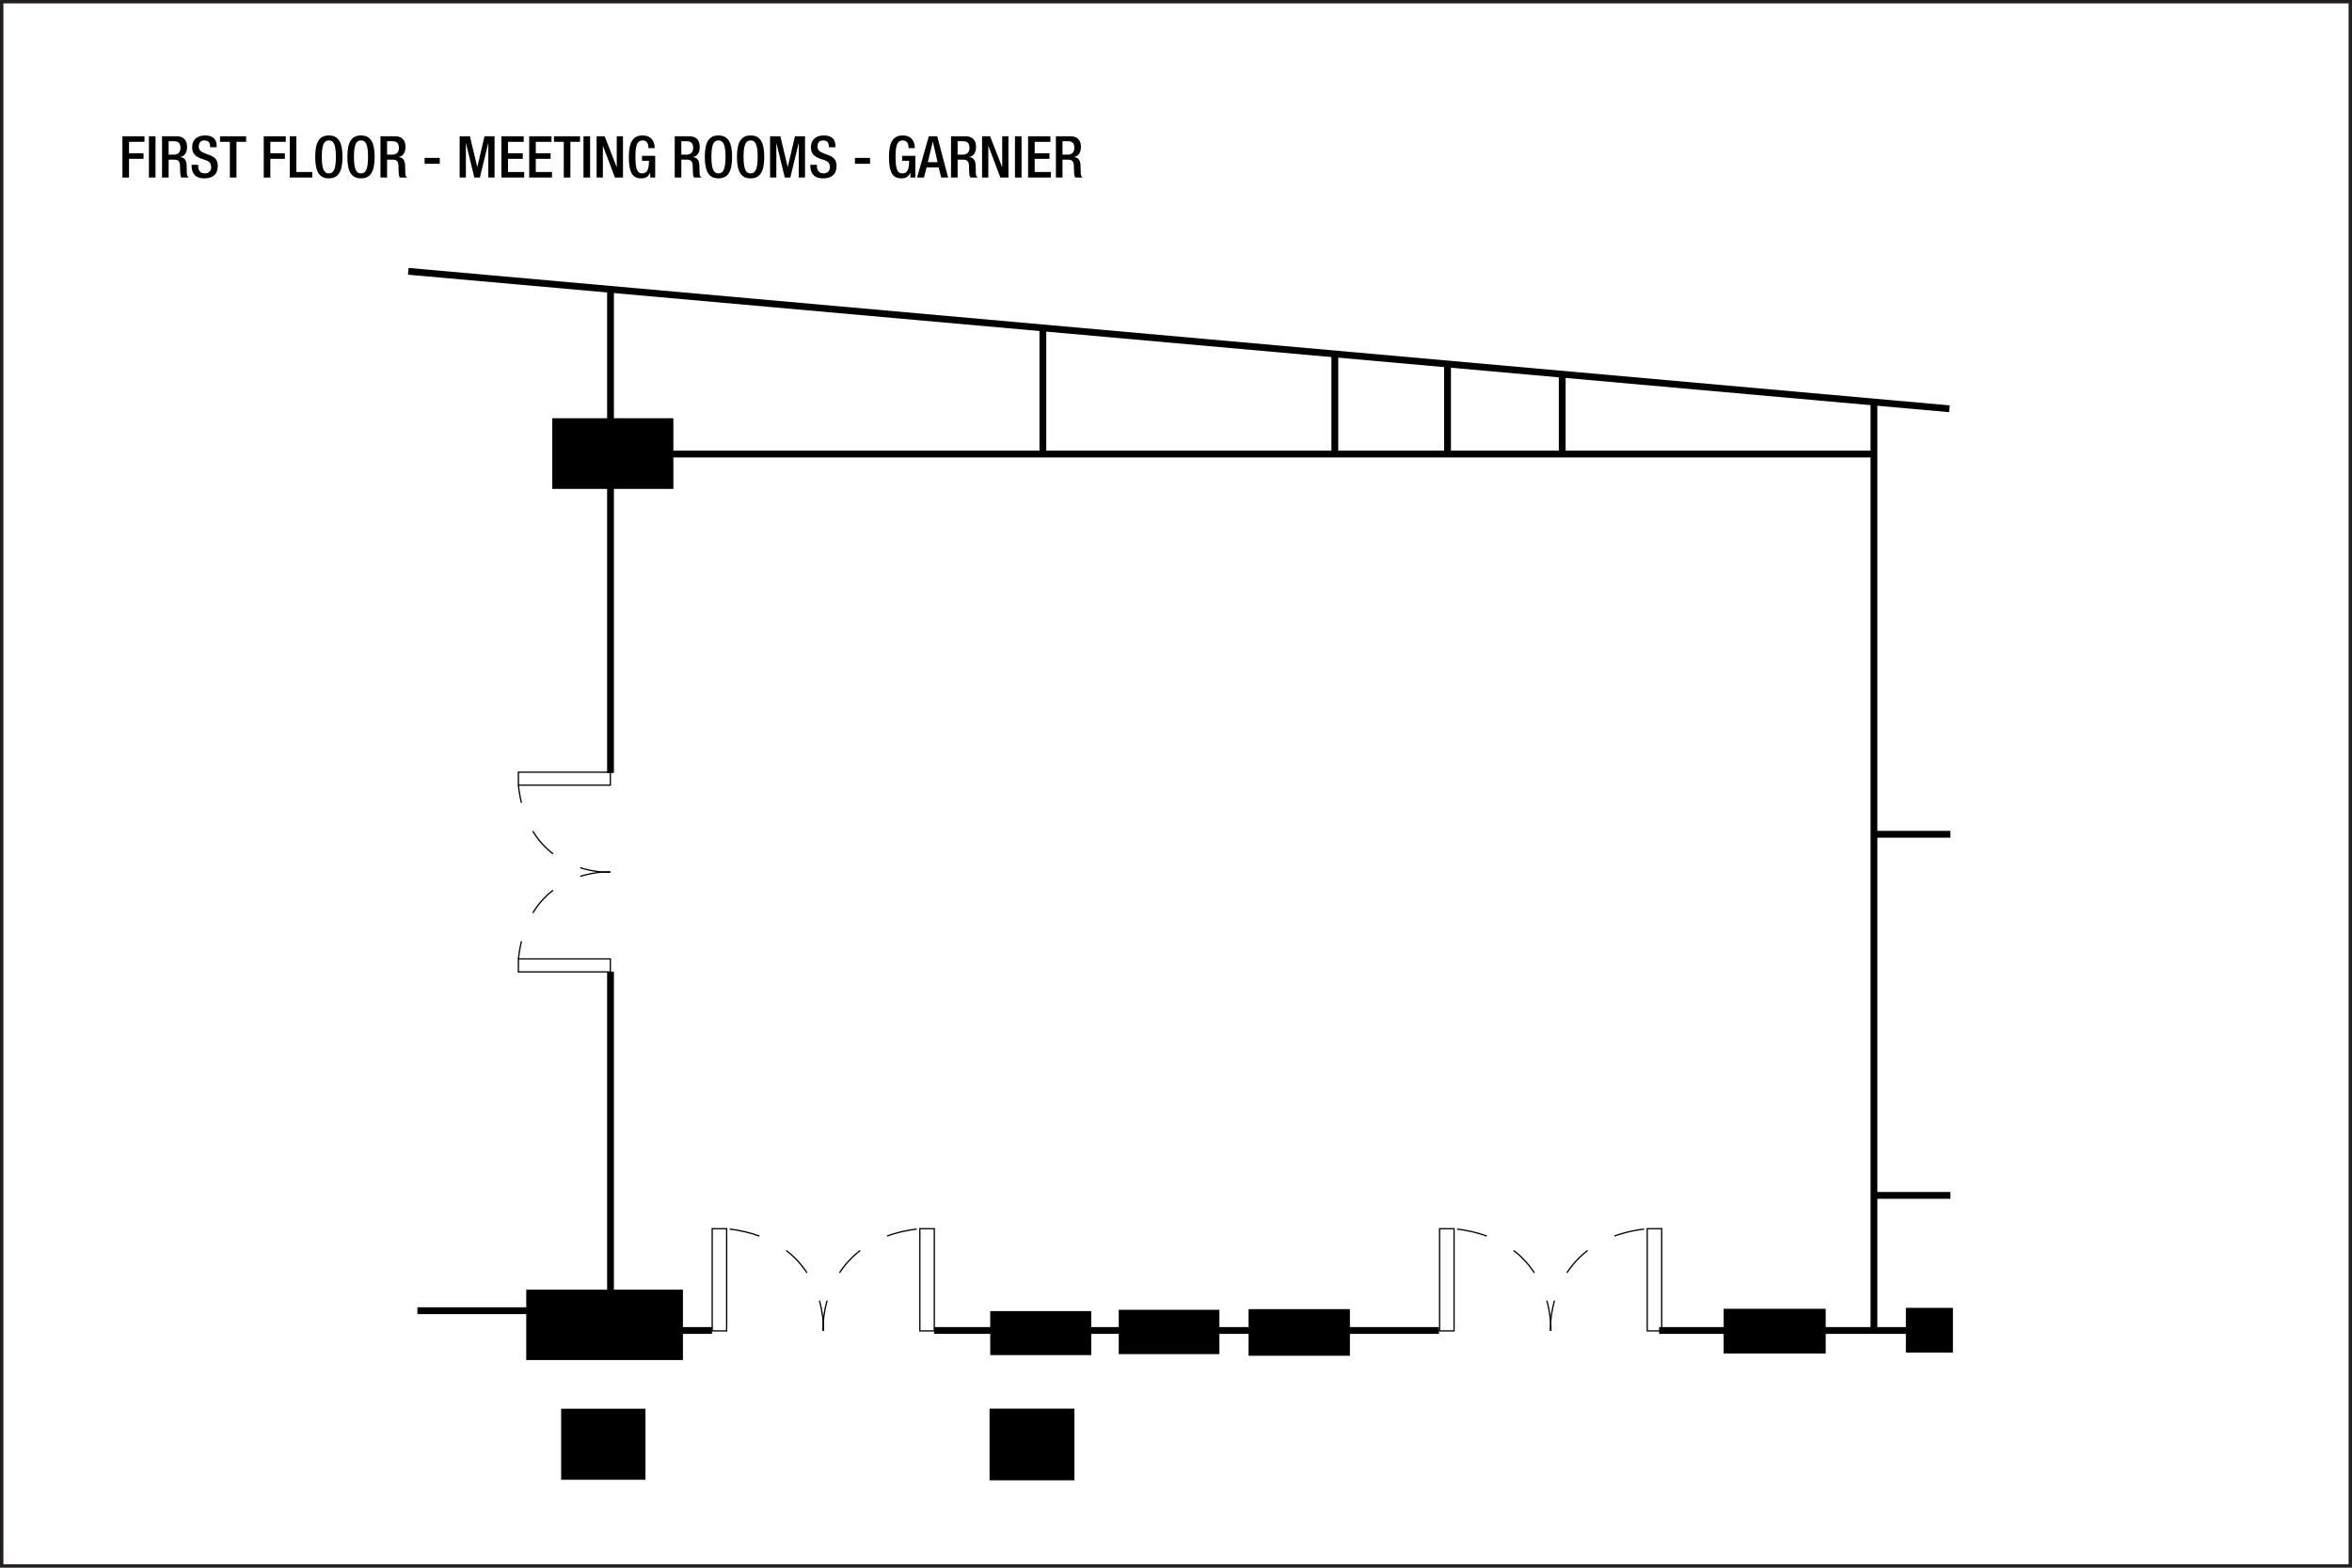 <?xml version="1.0" encoding="UTF-8" standalone="no"?>
<!-- Created with Inkscape (http://www.inkscape.org/) -->

<svg
   width="922"
   height="614.667"
   id="svg2"
   version="1.1"
   inkscape:version="1.1 (c68e22c387, 2021-05-23)"
   sodipodi:docname="paroaf04.svg"
   xmlns:inkscape="http://www.inkscape.org/namespaces/inkscape"
   xmlns:sodipodi="http://sodipodi.sourceforge.net/DTD/sodipodi-0.dtd"
   xmlns="http://www.w3.org/2000/svg"
   xmlns:svg="http://www.w3.org/2000/svg"
   xmlns:rdf="http://www.w3.org/1999/02/22-rdf-syntax-ns#"
   xmlns:cc="http://creativecommons.org/ns#"
   xmlns:dc="http://purl.org/dc/elements/1.1/">
  <defs
     id="defs4" />
  <sodipodi:namedview
     id="base"
     pagecolor="#ffffff"
     bordercolor="#666666"
     borderopacity="1.0"
     inkscape:pageopacity="0.0"
     inkscape:pageshadow="2"
     inkscape:zoom="1"
     inkscape:cx="398"
     inkscape:cy="322.5"
     inkscape:document-units="px"
     inkscape:current-layer="layer3"
     showgrid="false"
     showguides="true"
     inkscape:guide-bbox="true"
     inkscape:window-width="1920"
     inkscape:window-height="991"
     inkscape:window-x="-9"
     inkscape:window-y="-9"
     inkscape:window-maximized="1"
     inkscape:snap-global="true"
     inkscape:pagecheckerboard="0"
     inkscape:snap-bbox="true"
     inkscape:bbox-paths="true"
     inkscape:bbox-nodes="true"
     inkscape:snap-bbox-edge-midpoints="true"
     inkscape:snap-bbox-midpoints="true">
    <sodipodi:guide
       orientation="0,1"
       position="74.335,564.728"
       id="guide2987"
       inkscape:locked="false" />
    <sodipodi:guide
       orientation="0,1"
       position="20.258,544.735"
       id="guide2989"
       inkscape:locked="false" />
    <sodipodi:guide
       orientation="0,1"
       position="24.625,519.792"
       id="guide2991"
       inkscape:locked="false" />
    <sodipodi:guide
       position="47.992,573.315"
       orientation="1,0"
       id="guide6017"
       inkscape:locked="false" />
    <sodipodi:guide
       position="20,25"
       orientation="0,-1"
       id="guide1382" />
    <sodipodi:guide
       position="874,48"
       orientation="1,0"
       id="guide1384" />
  </sodipodi:namedview>
  <g
     inkscape:groupmode="layer"
     id="layer3"
     inkscape:label="Capa"
     style="display:inline"
     transform="translate(-1.132,211.893)">
    <path
       id="path208"
       style="fill:none;stroke:#231f20;stroke-width:1.333;stroke-linecap:butt;stroke-linejoin:miter;stroke-miterlimit:4;stroke-dasharray:none;stroke-opacity:1"
       d="m 922.47,402.116 c 0,0 -920.672,0 -920.672,0 0,0 0,-613.343 0,-613.343 0,0 920.672,0 920.672,0 0,0 0,613.343 0,613.343 z"
       inkscape:connector-curvature="0"
       inkscape:export-filename="C:\Users\victo\Desktop\Compu Vicky\Marriott\12-Floorplans\PHXTM\PARA ENVIAR\phxtmf01.png"
       inkscape:export-xdpi="90"
       inkscape:export-ydpi="90" />
    <path
       id="rect2606"
       style="display:inline;vector-effect:none;stroke:#000000;stroke-width:2;paint-order:fill markers stroke"
       d="m 208.422,294.778 h 59.423 v 25.578 h -59.423 z" />
    <path
       id="rect2608"
       style="display:inline;vector-effect:none;stroke:#000000;stroke-width:2;paint-order:fill markers stroke"
       d="m 218.627,-46.913 h 45.471 v 25.708 h -45.471 z" />
    <path
       id="rect2610"
       style="display:inline;vector-effect:none;stroke:#000000;stroke-width:2;paint-order:fill markers stroke"
       d="m 390.307,303.175 h 37.591 v 15.244 h -37.591 z" />
    <path
       id="rect2612"
       style="display:inline;vector-effect:none;stroke:#000000;stroke-width:2;paint-order:fill markers stroke"
       d="m 440.687,302.659 h 37.462 v 15.373 h -37.462 z" />
    <path
       id="rect2614"
       style="display:inline;vector-effect:none;stroke:#000000;stroke-width:2;paint-order:fill markers stroke"
       d="m 491.584,302.4 h 37.72 v 16.277 h -37.72 z" />
    <path
       id="rect2616"
       style="display:inline;vector-effect:none;stroke:#000000;stroke-width:2;paint-order:fill markers stroke"
       d="m 677.82,302.259 h 37.999 v 15.529 h -37.999 z" />
    <path
       id="rect2618"
       style="display:inline;vector-effect:none;stroke:#000000;stroke-width:2;paint-order:fill markers stroke"
       d="m 749.25,301.894 h 16.442 v 15.529 h -16.442 z" />
    <path
       id="rect2620"
       style="display:inline;vector-effect:none;stroke:#000000;stroke-width:2;paint-order:fill markers stroke"
       d="m 222.105,341.447 h 31.057 v 25.851 h -31.057 z" />
    <path
       id="rect2622"
       style="display:inline;vector-effect:none;stroke:#000000;stroke-width:2;paint-order:fill markers stroke"
       d="m 390.049,341.414 h 31.261 v 26.095 h -31.261 z" />
    <path
       style="display:inline;fill:#000000;fill-opacity:1;stroke:#000000;stroke-width:2.667;stroke-linecap:butt;stroke-linejoin:miter;stroke-miterlimit:4;stroke-dasharray:none;stroke-dashoffset:0;stroke-opacity:1;paint-order:fill markers stroke"
       d="m 240.459,298.912 v -129.83 m 0,-77.898 V -97.941"
       id="path2624"
       inkscape:connector-curvature="0"
       sodipodi:nodetypes="cccc" />
    <path
       style="display:inline;fill:#000000;fill-opacity:1;stroke:#000000;stroke-width:2.667;stroke-linecap:butt;stroke-linejoin:miter;stroke-miterlimit:4;stroke-dasharray:none;stroke-dashoffset:0;stroke-opacity:1;paint-order:fill markers stroke"
       d="M 262.678,-33.866 H 735.217"
       id="path2626"
       inkscape:connector-curvature="0" />
    <path
       style="display:inline;fill:#000000;fill-opacity:1;stroke:#000000;stroke-width:2.667;stroke-linecap:butt;stroke-linejoin:miter;stroke-miterlimit:4;stroke-dasharray:none;stroke-dashoffset:0;stroke-opacity:1;paint-order:fill markers stroke"
       d="M 735.734,-54.535 V 310.022"
       id="path2628"
       inkscape:connector-curvature="0" />
    <path
       style="display:inline;fill:#000000;fill-opacity:1;stroke:#000000;stroke-width:2.667;stroke-linecap:butt;stroke-linejoin:miter;stroke-miterlimit:4;stroke-dasharray:none;stroke-dashoffset:0;stroke-opacity:1;paint-order:fill markers stroke"
       d="m 750.202,309.764 h -98.693 m -86.292,0 H 367.313 m -87.067,0 h -50.638"
       id="path2630"
       inkscape:connector-curvature="0"
       sodipodi:nodetypes="cccccc" />
    <path
       style="display:inline;fill:#000000;fill-opacity:1;stroke:#000000;stroke-width:2.667;stroke-linecap:butt;stroke-linejoin:miter;stroke-miterlimit:4;stroke-dasharray:none;stroke-dashoffset:0;stroke-opacity:1;paint-order:fill markers stroke"
       d="M 212.298,302.013 H 164.759"
       id="path2632"
       inkscape:connector-curvature="0" />
    <path
       style="display:inline;fill:#000000;fill-opacity:1;stroke:#000000;stroke-width:2.667;stroke-linecap:butt;stroke-linejoin:miter;stroke-miterlimit:4;stroke-dasharray:none;stroke-dashoffset:0;stroke-opacity:1;paint-order:fill markers stroke"
       d="m 161.179,-105.514 604.148,53.895"
       id="path2634"
       inkscape:connector-curvature="0" />
    <path
       style="display:inline;fill:#000000;fill-opacity:1;stroke:#000000;stroke-width:2.667;stroke-linecap:butt;stroke-linejoin:miter;stroke-miterlimit:4;stroke-dasharray:none;stroke-dashoffset:0;stroke-opacity:1;paint-order:fill markers stroke"
       d="M 409.942,-33.866 V -83.214"
       id="path2636"
       inkscape:connector-curvature="0" />
    <path
       style="display:inline;fill:#000000;fill-opacity:1;stroke:#000000;stroke-width:2.667;stroke-linecap:butt;stroke-linejoin:miter;stroke-miterlimit:4;stroke-dasharray:none;stroke-dashoffset:0;stroke-opacity:1;paint-order:fill markers stroke"
       d="M 524.396,-34.124 V -73.138"
       id="path2638"
       inkscape:connector-curvature="0" />
    <path
       style="display:inline;fill:#000000;fill-opacity:1;stroke:#000000;stroke-width:2.667;stroke-linecap:butt;stroke-linejoin:miter;stroke-miterlimit:4;stroke-dasharray:none;stroke-dashoffset:0;stroke-opacity:1;paint-order:fill markers stroke"
       d="M 568.575,-34.124 V -69.004"
       id="path2640"
       inkscape:connector-curvature="0" />
    <path
       style="display:inline;fill:#000000;fill-opacity:1;stroke:#000000;stroke-width:2.667;stroke-linecap:butt;stroke-linejoin:miter;stroke-miterlimit:4;stroke-dasharray:none;stroke-dashoffset:0;stroke-opacity:1;paint-order:fill markers stroke"
       d="M 613.53,-34.124 V -65.387"
       id="path2642"
       inkscape:connector-curvature="0" />
    <path
       style="display:inline;fill:#000000;fill-opacity:1;stroke:#000000;stroke-width:2.667;stroke-linecap:butt;stroke-linejoin:miter;stroke-miterlimit:4;stroke-dasharray:none;stroke-dashoffset:0;stroke-opacity:1;paint-order:fill markers stroke"
       d="m 735.475,256.798 h 30.228"
       id="path2644"
       inkscape:connector-curvature="0" />
    <path
       style="display:inline;fill:#000000;fill-opacity:1;stroke:#000000;stroke-width:2.667;stroke-linecap:butt;stroke-linejoin:miter;stroke-miterlimit:4;stroke-dasharray:none;stroke-dashoffset:0;stroke-opacity:1;paint-order:fill markers stroke"
       d="m 735.734,115.213 h 29.97"
       id="path2646"
       inkscape:connector-curvature="0" />
    <g
       style="display:inline;stroke-width:1.188"
       id="g6045-4"
       transform="matrix(0.842,0,0,0.841,371.941,-75.599)">
      <g
         transform="translate(-33.718,-80.922)"
         id="g5933-3"
         style="stroke-width:1.188">
        <path
           inkscape:connector-curvature="0"
           d="m -165.322,284.921 c 0,0 0,-6.058 0,-6.058 0,0 42.813,0 42.813,0 0,0 0,6.058 0,6.058 0,0 -42.813,0 -42.813,0 z"
           style="fill:none;stroke:#000000;stroke-width:0.594;stroke-linecap:butt;stroke-linejoin:miter;stroke-miterlimit:4;stroke-dasharray:none;stroke-dashoffset:0;stroke-opacity:1"
           id="path4039-79" />
        <path
           sodipodi:nodetypes="csc"
           inkscape:connector-curvature="0"
           d="m -122.51,325.514 c 0,0 -17.458,0.923 -30.195,-11.641 -6.105,-6.023 -11.126,-15.144 -12.618,-28.953"
           style="fill:none;stroke:#000000;stroke-width:0.594;stroke-linecap:butt;stroke-linejoin:miter;stroke-miterlimit:4;stroke-dasharray:14.262, 14.262;stroke-dashoffset:0;stroke-opacity:1"
           id="path4041-25" />
        <path
           inkscape:connector-curvature="0"
           d="m -165.322,365.92 c 0,0 0,6.056 0,6.056 0,0 42.813,0 42.813,0 0,0 0,-6.056 0,-6.056 0,0 -42.813,0 -42.813,0 z"
           style="fill:none;stroke:#000000;stroke-width:0.594;stroke-linecap:butt;stroke-linejoin:miter;stroke-miterlimit:4;stroke-dasharray:none;stroke-dashoffset:0;stroke-opacity:1"
           id="path4043-6" />
        <path
           inkscape:connector-curvature="0"
           d="m -122.51,325.322 c 0,0 -38.208,-2.015 -42.813,40.598"
           style="fill:none;stroke:#000000;stroke-width:0.594;stroke-linecap:butt;stroke-linejoin:miter;stroke-miterlimit:4;stroke-dasharray:14.262, 14.262;stroke-dashoffset:0;stroke-opacity:1"
           id="path4045-5" />
      </g>
    </g>
    <g
       style="display:inline;stroke-width:1.069"
       id="g6045-4-3"
       transform="matrix(0,0.936,-0.935,0,552.458,456.158)">
      <g
         transform="translate(-33.718,-80.922)"
         id="g5933-3-3"
         style="stroke-width:1.069">
        <path
           inkscape:connector-curvature="0"
           d="m -165.322,284.921 c 0,0 0,-6.058 0,-6.058 0,0 42.813,0 42.813,0 0,0 0,6.058 0,6.058 0,0 -42.813,0 -42.813,0 z"
           style="fill:none;stroke:#000000;stroke-width:0.534;stroke-linecap:butt;stroke-linejoin:miter;stroke-miterlimit:4;stroke-dasharray:none;stroke-dashoffset:0;stroke-opacity:1"
           id="path4039-79-4" />
        <path
           sodipodi:nodetypes="csc"
           inkscape:connector-curvature="0"
           d="m -122.51,325.514 c 0,0 -17.458,0.923 -30.195,-11.641 -6.105,-6.023 -11.126,-15.144 -12.618,-28.953"
           style="fill:none;stroke:#000000;stroke-width:0.534;stroke-linecap:butt;stroke-linejoin:miter;stroke-miterlimit:4;stroke-dasharray:12.822, 12.822;stroke-dashoffset:0;stroke-opacity:1"
           id="path4041-25-7" />
        <path
           inkscape:connector-curvature="0"
           d="m -165.322,365.92 c 0,0 0,6.056 0,6.056 0,0 42.813,0 42.813,0 0,0 0,-6.056 0,-6.056 0,0 -42.813,0 -42.813,0 z"
           style="fill:none;stroke:#000000;stroke-width:0.534;stroke-linecap:butt;stroke-linejoin:miter;stroke-miterlimit:4;stroke-dasharray:none;stroke-dashoffset:0;stroke-opacity:1"
           id="path4043-6-5" />
        <path
           inkscape:connector-curvature="0"
           d="m -122.51,325.322 c 0,0 -38.208,-2.015 -42.813,40.598"
           style="fill:none;stroke:#000000;stroke-width:0.534;stroke-linecap:butt;stroke-linejoin:miter;stroke-miterlimit:4;stroke-dasharray:12.822, 12.822;stroke-dashoffset:0;stroke-opacity:1"
           id="path4045-5-7" />
      </g>
    </g>
    <g
       style="display:inline;stroke-width:1.069"
       id="g6045-4-3-7"
       transform="matrix(0,0.936,-0.935,0,837.602,456.158)">
      <g
         transform="translate(-33.718,-80.922)"
         id="g5933-3-3-4"
         style="stroke-width:1.069">
        <path
           inkscape:connector-curvature="0"
           d="m -165.322,284.921 c 0,0 0,-6.058 0,-6.058 0,0 42.813,0 42.813,0 0,0 0,6.058 0,6.058 0,0 -42.813,0 -42.813,0 z"
           style="fill:none;stroke:#000000;stroke-width:0.534;stroke-linecap:butt;stroke-linejoin:miter;stroke-miterlimit:4;stroke-dasharray:none;stroke-dashoffset:0;stroke-opacity:1"
           id="path4039-79-4-8" />
        <path
           sodipodi:nodetypes="csc"
           inkscape:connector-curvature="0"
           d="m -122.51,325.514 c 0,0 -17.458,0.923 -30.195,-11.641 -6.105,-6.023 -11.126,-15.144 -12.618,-28.953"
           style="fill:none;stroke:#000000;stroke-width:0.534;stroke-linecap:butt;stroke-linejoin:miter;stroke-miterlimit:4;stroke-dasharray:12.822, 12.822;stroke-dashoffset:0;stroke-opacity:1"
           id="path4041-25-7-3" />
        <path
           inkscape:connector-curvature="0"
           d="m -165.322,365.92 c 0,0 0,6.056 0,6.056 0,0 42.813,0 42.813,0 0,0 0,-6.056 0,-6.056 0,0 -42.813,0 -42.813,0 z"
           style="fill:none;stroke:#000000;stroke-width:0.534;stroke-linecap:butt;stroke-linejoin:miter;stroke-miterlimit:4;stroke-dasharray:none;stroke-dashoffset:0;stroke-opacity:1"
           id="path4043-6-5-1" />
        <path
           inkscape:connector-curvature="0"
           d="m -122.51,325.322 c 0,0 -38.208,-2.015 -42.813,40.598"
           style="fill:none;stroke:#000000;stroke-width:0.534;stroke-linecap:butt;stroke-linejoin:miter;stroke-miterlimit:4;stroke-dasharray:12.822, 12.822;stroke-dashoffset:0;stroke-opacity:1"
           id="path4045-5-7-2" />
      </g>
    </g>
    <g
       aria-label="FIRST FLOOR - MEETING ROOMS - GARNIER"
       id="text3140-4"
       style="font-size:22.667px;line-height:0%;font-family:'HelveticaNeue MediumCond';-inkscape-font-specification:'HelveticaNeue MediumCond';text-align:center;letter-spacing:0px;word-spacing:0px;text-anchor:middle;display:inline">
      <path
         d="m 49.124,-142.279 h 2.584 v -7.344 h 5.689 v -2.176 h -5.689 v -4.488 h 6.052 v -2.176 h -8.636 z"
         style="font-weight:500;font-family:'Helvetica Neue';-inkscape-font-specification:'Helvetica Neue Medium'"
         id="path5636" />
      <path
         d="m 59.505,-142.279 h 2.584 v -16.184 h -2.584 z"
         style="font-weight:500;font-family:'Helvetica Neue';-inkscape-font-specification:'Helvetica Neue Medium'"
         id="path5638" />
      <path
         d="m 64.651,-142.279 h 2.584 v -7.027 h 2.108 c 1.768,0 2.312,0.771 2.357,2.539 0.045,1.179 0.023,2.085 0.113,3.06 0.068,0.635 0.181,1.133 0.431,1.428 h 2.924 c -0.34,-0.227 -0.725,-0.612 -0.771,-1.405 -0.045,-0.975 -0.068,-2.244 -0.091,-3.287 -0.091,-2.267 -0.929,-3.151 -2.539,-3.309 v -0.045 c 1.768,-0.272 2.697,-1.881 2.697,-3.967 0,-3.037 -1.836,-4.171 -4.103,-4.171 h -5.712 z m 2.584,-8.976 v -5.259 h 2.199 c 1.7,0 2.448,0.907 2.448,2.629 0,1.632 -0.929,2.629 -2.584,2.629 z"
         style="font-weight:500;font-family:'Helvetica Neue';-inkscape-font-specification:'Helvetica Neue Medium'"
         id="path5640" />
      <path
         d="m 76.233,-147.288 v 0.385 c 0,2.267 0.907,4.941 4.919,4.941 3.264,0 5.349,-1.428 5.349,-4.873 0,-2.221 -0.997,-3.468 -3.287,-4.284 l -1.745,-0.635 c -1.723,-0.657 -2.425,-1.36 -2.425,-2.743 0,-1.723 1.065,-2.335 2.176,-2.335 1.609,0 2.267,0.861 2.267,2.335 v 0.34 h 2.584 v -0.363 c 0,-1.677 -0.431,-4.261 -4.579,-4.261 -3.037,0 -5.032,1.632 -5.032,4.579 0,2.312 1.02,3.536 3.377,4.443 l 1.768,0.612 c 1.451,0.431 2.312,1.179 2.312,2.879 0,1.201 -0.816,2.357 -2.448,2.357 -1.791,0 -2.652,-0.997 -2.652,-2.969 v -0.408 z"
         style="font-weight:500;font-family:'Helvetica Neue';-inkscape-font-specification:'Helvetica Neue Medium'"
         id="path5642" />
      <path
         d="m 91.239,-142.279 h 2.584 v -14.008 h 3.785 v -2.176 H 87.385 v 2.176 h 3.853 z"
         style="font-weight:500;font-family:'Helvetica Neue';-inkscape-font-specification:'Helvetica Neue Medium'"
         id="path5644" />
      <path
         d="m 104.521,-142.279 h 2.584 v -7.344 h 5.689 v -2.176 h -5.689 v -4.488 h 6.052 v -2.176 h -8.636 z"
         style="font-weight:500;font-family:'Helvetica Neue';-inkscape-font-specification:'Helvetica Neue Medium'"
         id="path5646" />
      <path
         d="m 114.721,-142.279 h 8.84 v -2.176 h -6.256 v -14.008 h -2.584 z"
         style="font-weight:500;font-family:'Helvetica Neue';-inkscape-font-specification:'Helvetica Neue Medium'"
         id="path5648" />
      <path
         d="m 130.044,-141.962 c 3.717,0 5.349,-2.629 5.349,-8.409 0,-5.78 -1.632,-8.409 -5.349,-8.409 -3.717,0 -5.349,2.629 -5.349,8.409 0,5.78 1.632,8.409 5.349,8.409 z m 0,-1.949 c -1.541,0 -2.765,-0.952 -2.765,-6.528 0,-5.44 1.224,-6.392 2.765,-6.392 1.541,0 2.765,0.952 2.765,6.392 0,5.576 -1.224,6.528 -2.765,6.528 z"
         style="font-weight:500;font-family:'Helvetica Neue';-inkscape-font-specification:'Helvetica Neue Medium'"
         id="path5650" />
      <path
         d="m 142.647,-141.962 c 3.717,0 5.349,-2.629 5.349,-8.409 0,-5.78 -1.632,-8.409 -5.349,-8.409 -3.717,0 -5.349,2.629 -5.349,8.409 0,5.78 1.632,8.409 5.349,8.409 z m 0,-1.949 c -1.541,0 -2.765,-0.952 -2.765,-6.528 0,-5.44 1.224,-6.392 2.765,-6.392 1.541,0 2.765,0.952 2.765,6.392 0,5.576 -1.224,6.528 -2.765,6.528 z"
         style="font-weight:500;font-family:'Helvetica Neue';-inkscape-font-specification:'Helvetica Neue Medium'"
         id="path5652" />
      <path
         d="m 150.285,-142.279 h 2.584 v -7.027 h 2.108 c 1.768,0 2.312,0.771 2.357,2.539 0.045,1.179 0.023,2.085 0.113,3.06 0.068,0.635 0.181,1.133 0.431,1.428 h 2.924 c -0.34,-0.227 -0.725,-0.612 -0.771,-1.405 -0.045,-0.975 -0.068,-2.244 -0.091,-3.287 -0.091,-2.267 -0.929,-3.151 -2.539,-3.309 v -0.045 c 1.768,-0.272 2.697,-1.881 2.697,-3.967 0,-3.037 -1.836,-4.171 -4.103,-4.171 h -5.712 z m 2.584,-8.976 v -5.259 h 2.199 c 1.7,0 2.448,0.907 2.448,2.629 0,1.632 -0.929,2.629 -2.584,2.629 z"
         style="font-weight:500;font-family:'Helvetica Neue';-inkscape-font-specification:'Helvetica Neue Medium'"
         id="path5654" />
      <path
         d="m 167.58,-147.674 h 5.939 v -2.312 h -5.939 z"
         style="font-weight:500;font-family:'Helvetica Neue';-inkscape-font-specification:'Helvetica Neue Medium'"
         id="path5656" />
      <path
         d="m 181.316,-142.279 h 2.448 v -13.464 h 0.045 l 3.264,13.464 h 2.176 l 3.264,-13.464 h 0.045 v 13.464 h 2.448 v -16.184 h -3.944 l -2.811,11.991 h -0.045 l -2.856,-11.991 H 181.316 Z"
         style="font-weight:500;font-family:'Helvetica Neue';-inkscape-font-specification:'Helvetica Neue Medium'"
         id="path5658" />
      <path
         d="m 197.681,-142.279 h 8.931 v -2.176 h -6.347 v -5.168 h 5.803 v -2.176 h -5.803 v -4.488 h 6.165 v -2.176 h -8.749 z"
         style="font-weight:500;font-family:'Helvetica Neue';-inkscape-font-specification:'Helvetica Neue Medium'"
         id="path5660" />
      <path
         d="m 208.584,-142.279 h 8.931 v -2.176 h -6.347 v -5.168 h 5.803 v -2.176 h -5.803 v -4.488 h 6.165 v -2.176 h -8.749 z"
         style="font-weight:500;font-family:'Helvetica Neue';-inkscape-font-specification:'Helvetica Neue Medium'"
         id="path5662" />
      <path
         d="m 222.139,-142.279 h 2.584 v -14.008 h 3.785 v -2.176 H 218.285 v 2.176 h 3.853 z"
         style="font-weight:500;font-family:'Helvetica Neue';-inkscape-font-specification:'Helvetica Neue Medium'"
         id="path5664" />
      <path
         d="m 229.868,-142.279 h 2.584 v -16.184 h -2.584 z"
         style="font-weight:500;font-family:'Helvetica Neue';-inkscape-font-specification:'Helvetica Neue Medium'"
         id="path5666" />
      <path
         d="m 235.013,-142.279 h 2.448 v -12.376 h 0.045 l 4.692,12.376 h 3.151 v -16.184 h -2.448 v 12.059 h -0.045 l -4.692,-12.059 h -3.151 z"
         style="font-weight:500;font-family:'Helvetica Neue';-inkscape-font-specification:'Helvetica Neue Medium'"
         id="path5668" />
      <path
         d="m 256.025,-142.279 h 1.949 v -8.523 h -5.168 v 1.949 h 2.72 c 0,3.536 -0.725,4.964 -2.697,4.941 -1.745,0 -2.607,-1.315 -2.607,-6.528 0,-5.168 0.975,-6.392 2.811,-6.392 1.768,0 2.267,1.428 2.267,2.629 v 0.385 h 2.448 v -0.295 c 0,-1.473 -0.68,-4.669 -4.737,-4.669 -3.74,0 -5.372,2.629 -5.372,8.409 0,5.78 1.269,8.409 4.805,8.409 1.904,0 2.833,-0.703 3.536,-2.199 h 0.045 z"
         style="font-weight:500;font-family:'Helvetica Neue';-inkscape-font-specification:'Helvetica Neue Medium'"
         id="path5670" />
      <path
         d="m 265.636,-142.279 h 2.584 v -7.027 h 2.108 c 1.768,0 2.312,0.771 2.357,2.539 0.045,1.179 0.023,2.085 0.113,3.06 0.068,0.635 0.181,1.133 0.431,1.428 h 2.924 c -0.34,-0.227 -0.725,-0.612 -0.771,-1.405 -0.045,-0.975 -0.068,-2.244 -0.091,-3.287 -0.091,-2.267 -0.929,-3.151 -2.539,-3.309 v -0.045 c 1.768,-0.272 2.697,-1.881 2.697,-3.967 0,-3.037 -1.836,-4.171 -4.103,-4.171 h -5.712 z m 2.584,-8.976 v -5.259 h 2.199 c 1.7,0 2.448,0.907 2.448,2.629 0,1.632 -0.929,2.629 -2.584,2.629 z"
         style="font-weight:500;font-family:'Helvetica Neue';-inkscape-font-specification:'Helvetica Neue Medium'"
         id="path5672" />
      <path
         d="m 282.772,-141.962 c 3.717,0 5.349,-2.629 5.349,-8.409 0,-5.78 -1.632,-8.409 -5.349,-8.409 -3.717,0 -5.349,2.629 -5.349,8.409 0,5.78 1.632,8.409 5.349,8.409 z m 0,-1.949 c -1.541,0 -2.765,-0.952 -2.765,-6.528 0,-5.44 1.224,-6.392 2.765,-6.392 1.541,0 2.765,0.952 2.765,6.392 0,5.576 -1.224,6.528 -2.765,6.528 z"
         style="font-weight:500;font-family:'Helvetica Neue';-inkscape-font-specification:'Helvetica Neue Medium'"
         id="path5674" />
      <path
         d="m 295.375,-141.962 c 3.717,0 5.349,-2.629 5.349,-8.409 0,-5.78 -1.632,-8.409 -5.349,-8.409 -3.717,0 -5.349,2.629 -5.349,8.409 0,5.78 1.632,8.409 5.349,8.409 z m 0,-1.949 c -1.541,0 -2.765,-0.952 -2.765,-6.528 0,-5.44 1.224,-6.392 2.765,-6.392 1.541,0 2.765,0.952 2.765,6.392 0,5.576 -1.224,6.528 -2.765,6.528 z"
         style="font-weight:500;font-family:'Helvetica Neue';-inkscape-font-specification:'Helvetica Neue Medium'"
         id="path5676" />
      <path
         d="m 303.013,-142.279 h 2.448 v -13.464 h 0.045 l 3.264,13.464 h 2.176 l 3.264,-13.464 h 0.045 v 13.464 h 2.448 v -16.184 h -3.944 l -2.811,11.991 h -0.045 l -2.856,-11.991 h -4.035 z"
         style="font-weight:500;font-family:'Helvetica Neue';-inkscape-font-specification:'Helvetica Neue Medium'"
         id="path5678" />
      <path
         d="m 318.789,-147.288 v 0.385 c 0,2.267 0.907,4.941 4.919,4.941 3.264,0 5.349,-1.428 5.349,-4.873 0,-2.221 -0.997,-3.468 -3.287,-4.284 l -1.745,-0.635 c -1.723,-0.657 -2.425,-1.36 -2.425,-2.743 0,-1.723 1.065,-2.335 2.176,-2.335 1.609,0 2.267,0.861 2.267,2.335 v 0.34 h 2.584 v -0.363 c 0,-1.677 -0.431,-4.261 -4.579,-4.261 -3.037,0 -5.032,1.632 -5.032,4.579 0,2.312 1.02,3.536 3.377,4.443 l 1.768,0.612 c 1.451,0.431 2.312,1.179 2.312,2.879 0,1.201 -0.816,2.357 -2.448,2.357 -1.791,0 -2.652,-0.997 -2.652,-2.969 v -0.408 z"
         style="font-weight:500;font-family:'Helvetica Neue';-inkscape-font-specification:'Helvetica Neue Medium'"
         id="path5680" />
      <path
         d="m 336.265,-147.674 h 5.939 v -2.312 h -5.939 z"
         style="font-weight:500;font-family:'Helvetica Neue';-inkscape-font-specification:'Helvetica Neue Medium'"
         id="path5682" />
      <path
         d="m 358.003,-142.279 h 1.949 v -8.523 h -5.168 v 1.949 h 2.72 c 0,3.536 -0.725,4.964 -2.697,4.941 -1.745,0 -2.607,-1.315 -2.607,-6.528 0,-5.168 0.975,-6.392 2.811,-6.392 1.768,0 2.267,1.428 2.267,2.629 v 0.385 h 2.448 v -0.295 c 0,-1.473 -0.68,-4.669 -4.737,-4.669 -3.74,0 -5.372,2.629 -5.372,8.409 0,5.78 1.269,8.409 4.805,8.409 1.904,0 2.833,-0.703 3.536,-2.199 h 0.045 z"
         style="font-weight:500;font-family:'Helvetica Neue';-inkscape-font-specification:'Helvetica Neue Medium'"
         id="path5684" />
      <path
         d="m 364.848,-148.308 1.927,-7.979 h 0.045 l 1.859,7.979 z m -4.216,6.029 h 2.697 l 1.043,-3.967 h 4.737 l 0.997,3.967 h 2.697 l -4.261,-16.184 h -3.309 z"
         style="font-weight:500;font-family:'Helvetica Neue';-inkscape-font-specification:'Helvetica Neue Medium'"
         id="path5686" />
      <path
         d="m 373.937,-142.279 h 2.584 v -7.027 h 2.108 c 1.768,0 2.312,0.771 2.357,2.539 0.045,1.179 0.023,2.085 0.113,3.06 0.068,0.635 0.181,1.133 0.431,1.428 h 2.924 c -0.34,-0.227 -0.725,-0.612 -0.771,-1.405 -0.045,-0.975 -0.068,-2.244 -0.091,-3.287 -0.091,-2.267 -0.929,-3.151 -2.539,-3.309 v -0.045 c 1.768,-0.272 2.697,-1.881 2.697,-3.967 0,-3.037 -1.836,-4.171 -4.103,-4.171 h -5.712 z m 2.584,-8.976 v -5.259 h 2.199 c 1.7,0 2.448,0.907 2.448,2.629 0,1.632 -0.929,2.629 -2.584,2.629 z"
         style="font-weight:500;font-family:'Helvetica Neue';-inkscape-font-specification:'Helvetica Neue Medium'"
         id="path5688" />
      <path
         d="m 386.109,-142.279 h 2.448 v -12.376 h 0.045 l 4.692,12.376 h 3.151 v -16.184 h -2.448 v 12.059 h -0.045 l -4.692,-12.059 h -3.151 z"
         style="font-weight:500;font-family:'Helvetica Neue';-inkscape-font-specification:'Helvetica Neue Medium'"
         id="path5690" />
      <path
         d="m 399.007,-142.279 h 2.584 v -16.184 h -2.584 z"
         style="font-weight:500;font-family:'Helvetica Neue';-inkscape-font-specification:'Helvetica Neue Medium'"
         id="path5692" />
      <path
         d="m 404.152,-142.279 h 8.931 v -2.176 h -6.347 v -5.168 h 5.803 v -2.176 h -5.803 v -4.488 h 6.165 v -2.176 h -8.749 z"
         style="font-weight:500;font-family:'Helvetica Neue';-inkscape-font-specification:'Helvetica Neue Medium'"
         id="path5694" />
      <path
         d="m 415.055,-142.279 h 2.584 v -7.027 h 2.108 c 1.768,0 2.312,0.771 2.357,2.539 0.045,1.179 0.023,2.085 0.113,3.06 0.068,0.635 0.181,1.133 0.431,1.428 h 2.924 c -0.34,-0.227 -0.725,-0.612 -0.771,-1.405 -0.045,-0.975 -0.068,-2.244 -0.091,-3.287 -0.091,-2.267 -0.929,-3.151 -2.539,-3.309 v -0.045 c 1.768,-0.272 2.697,-1.881 2.697,-3.967 0,-3.037 -1.836,-4.171 -4.103,-4.171 h -5.712 z m 2.584,-8.976 v -5.259 h 2.199 c 1.7,0 2.448,0.907 2.448,2.629 0,1.632 -0.929,2.629 -2.584,2.629 z"
         style="font-weight:500;font-family:'Helvetica Neue';-inkscape-font-specification:'Helvetica Neue Medium'"
         id="path5696" />
    </g>
  </g>
</svg>
